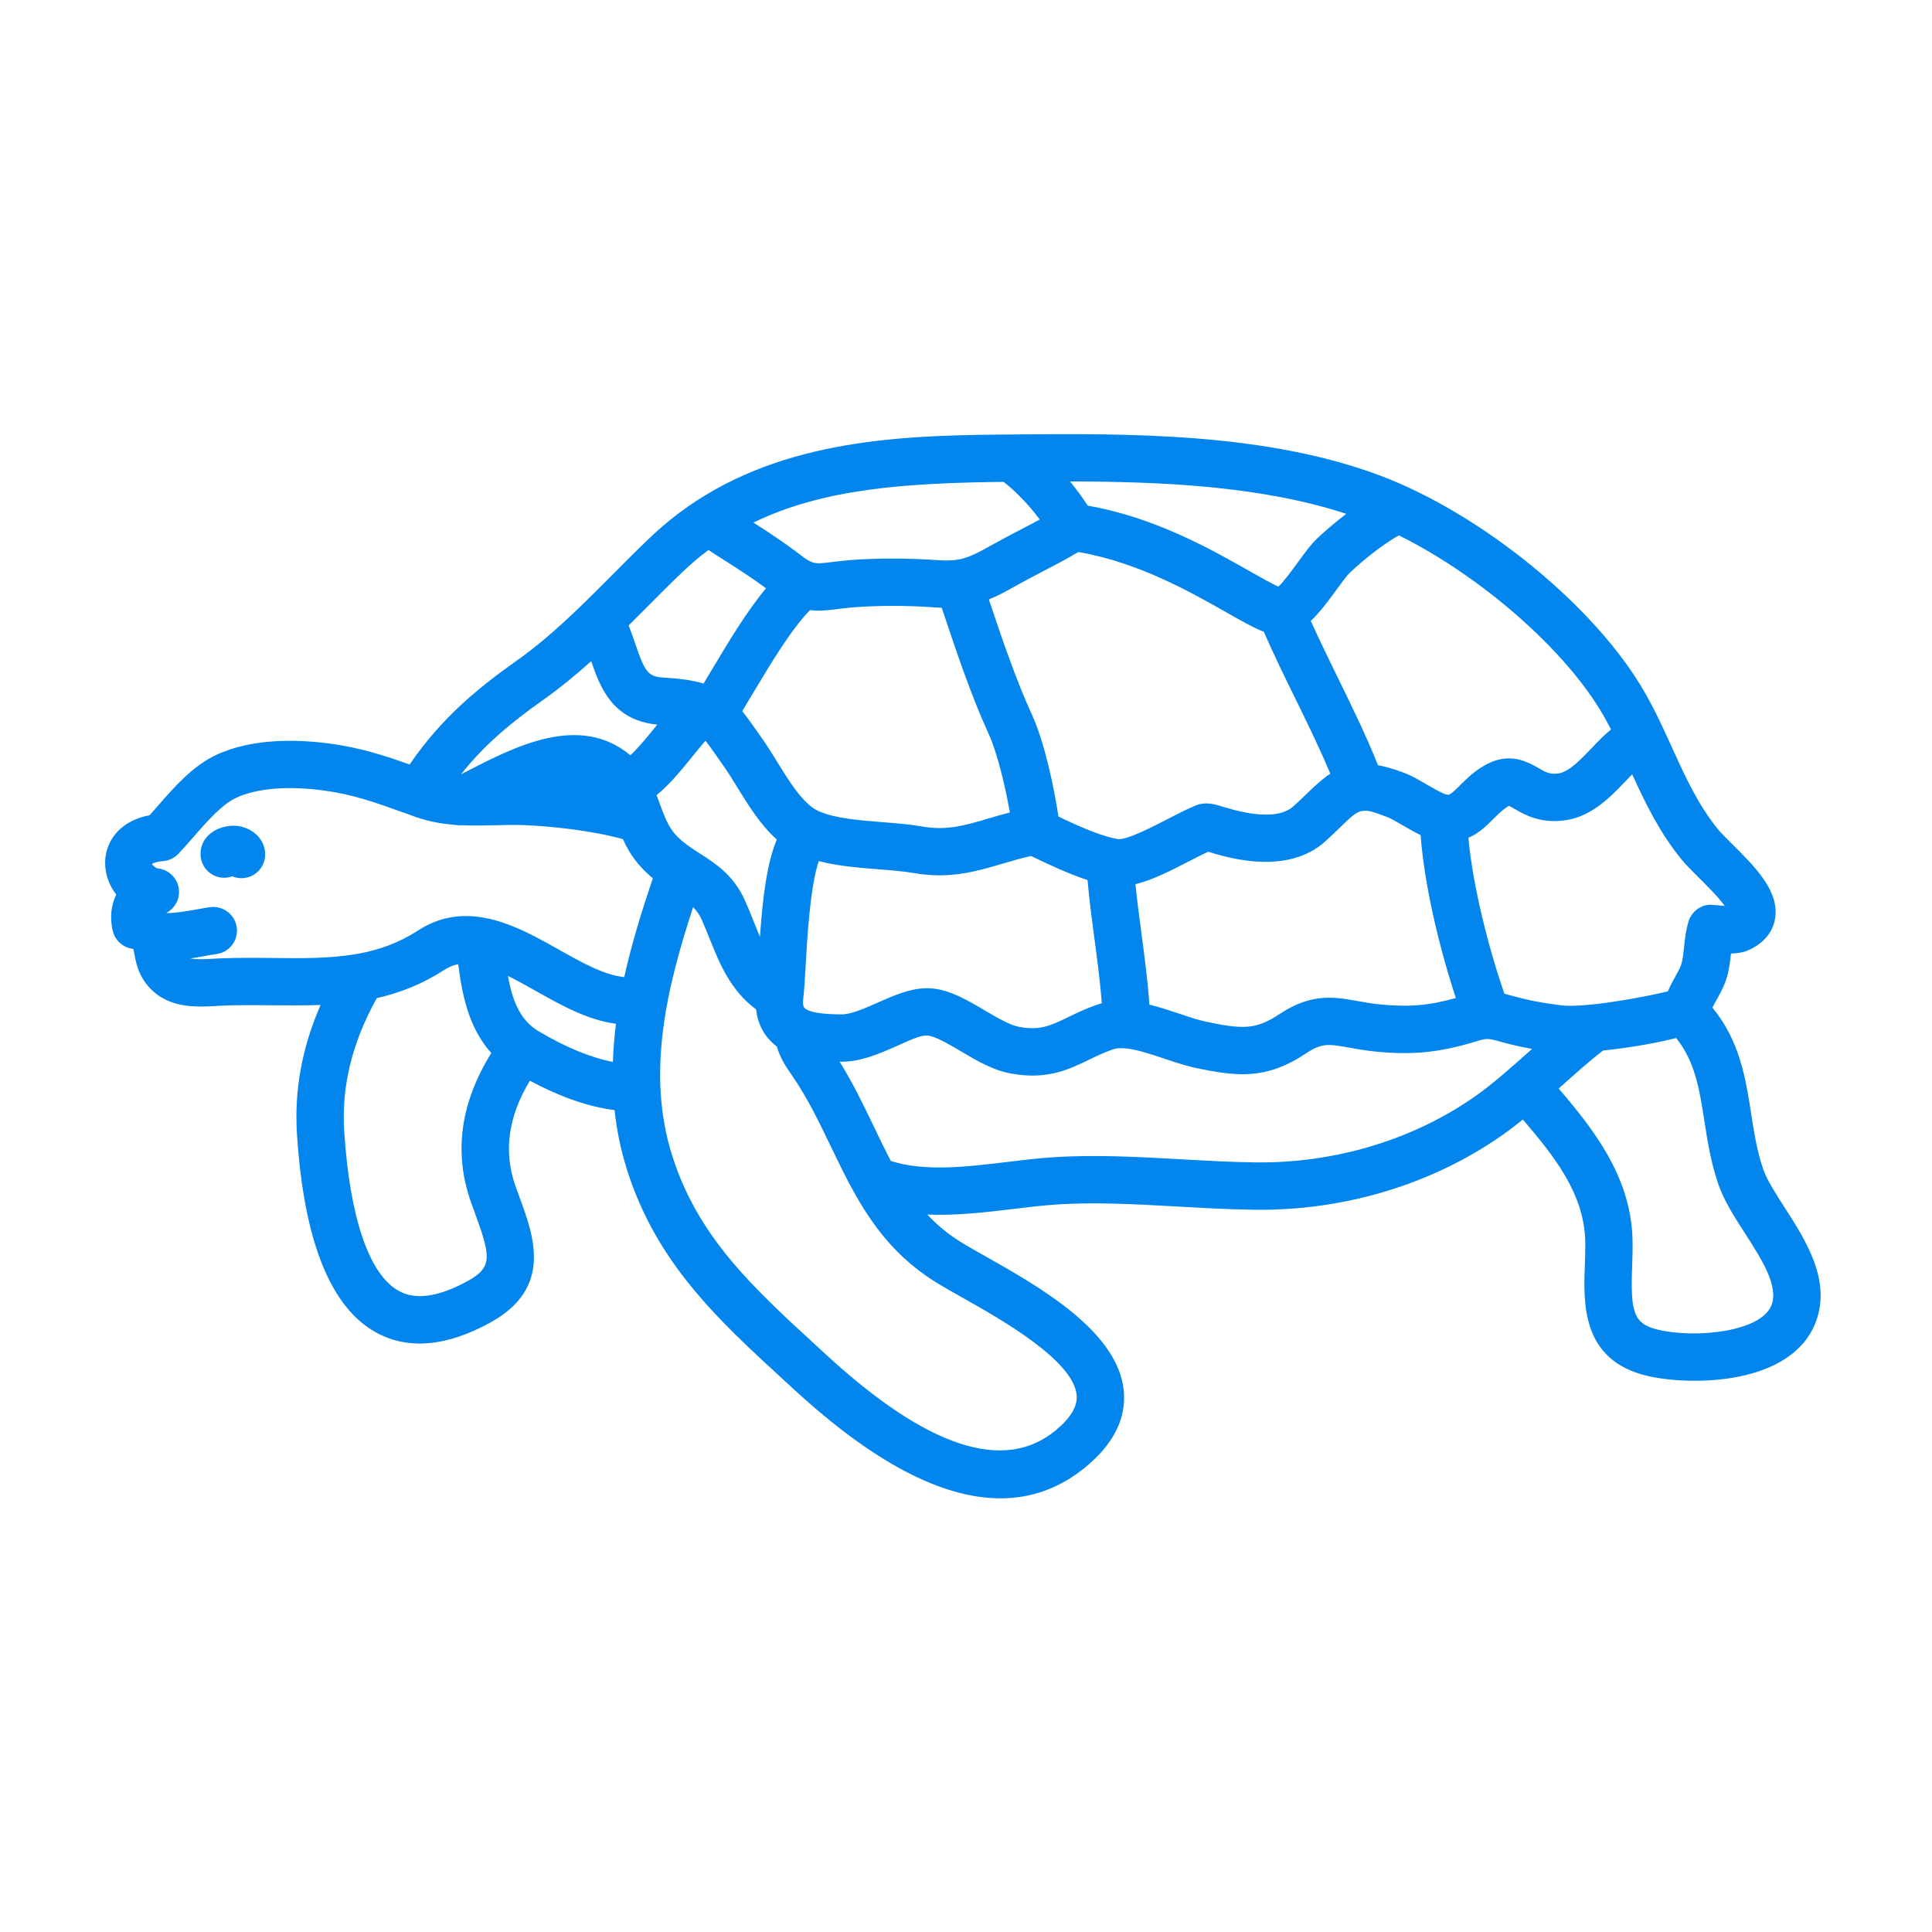 <?xml version="1.0" encoding="UTF-8"?> <svg xmlns="http://www.w3.org/2000/svg" xmlns:xlink="http://www.w3.org/1999/xlink" fill="#0286ED" x="0px" y="0px" viewBox="0 0 100 100" xml:space="preserve"> <path d="M51.784,77.553c-3.03,0-6.597-1.875-10.662-5.614l-0.516-0.473c-3.42-3.138-6.651-6.101-8.173-10.985 c-0.315-1.011-0.516-2.02-0.624-3.023c-1.576-0.195-3.139-0.853-4.384-1.521c-1.129,1.876-1.371,3.67-0.743,5.457l0.222,0.612 c0.723,1.966,1.712,4.659-1.505,6.438c-2.275,1.257-4.269,1.436-5.924,0.529c-2.369-1.298-3.75-4.751-4.103-10.264 c-0.146-2.277,0.256-4.484,1.222-6.692c-0.838,0.033-1.673,0.024-2.499,0.017c-0.869-0.009-1.768-0.02-2.653,0.021l-0.298,0.016 c-1.023,0.056-2.569,0.146-3.573-1.147c-0.437-0.562-0.546-1.165-0.619-1.563c-0.013-0.075-0.03-0.169-0.046-0.239 c-0.023-0.005-0.051-0.012-0.086-0.018c-0.483-0.083-0.87-0.446-0.984-0.924c-0.158-0.665-0.093-1.318,0.181-1.875 c-0.366-0.475-0.583-1.062-0.576-1.677c0.012-0.96,0.632-2.114,2.303-2.432c0.134-0.149,0.27-0.306,0.409-0.465 c0.849-0.974,1.812-2.078,3.026-2.65c1.896-0.893,4.267-0.813,5.922-0.589c1.56,0.211,2.82,0.623,4.101,1.079 c1.666-2.446,3.62-4.014,5.498-5.343c1.831-1.295,3.354-2.827,4.967-4.448c0.659-0.663,1.322-1.329,2.011-1.983 c0.714-0.679,1.461-1.27,2.234-1.785c0.041-0.031,0.084-0.06,0.128-0.084c5.127-3.347,11.364-3.399,16.514-3.441 c5.775-0.049,12.956-0.108,18.91,2.14c5.276,1.993,11.15,6.809,13.663,11.202c0.553,0.968,0.996,1.94,1.424,2.881 c0.681,1.497,1.324,2.91,2.348,4.187c0.167,0.207,0.466,0.504,0.782,0.817c1.146,1.137,2.444,2.424,2.194,3.848 c-0.085,0.488-0.388,1.162-1.339,1.603c-0.296,0.137-0.621,0.185-0.94,0.19c-0.044,0.406-0.097,0.861-0.238,1.307 c-0.133,0.421-0.328,0.769-0.5,1.074c-0.083,0.148-0.164,0.291-0.222,0.419c1.417,1.731,1.715,3.638,2.003,5.487 c0.156,1.002,0.304,1.948,0.625,2.876c0.194,0.561,0.641,1.255,1.113,1.989c1.078,1.677,2.421,3.764,1.612,5.908 c-1.254,3.324-6.506,3.316-8.709,2.804c-3.43-0.799-3.321-3.757-3.25-5.714c0.017-0.471,0.036-0.944,0.016-1.403 c-0.104-2.349-1.569-4.226-3.223-6.156c-0.357,0.289-0.717,0.565-1.079,0.818c-3.623,2.537-8.152,3.905-12.769,3.853 c-1.326-0.015-2.676-0.091-3.982-0.165c-2.113-0.118-4.297-0.245-6.367-0.103c-0.688,0.046-1.416,0.135-2.162,0.225 c-1.425,0.172-2.962,0.354-4.467,0.292c0.483,0.517,1.04,0.986,1.703,1.402c0.351,0.219,0.806,0.475,1.317,0.764 c2.741,1.546,6.883,3.882,7.153,6.984c0.124,1.422-0.548,2.744-1.996,3.933C54.868,77.018,53.403,77.553,51.784,77.553z M35.875,46.955c-1.377,4.195-2.414,8.583-1.102,12.797c1.326,4.254,4.182,6.874,7.49,9.908l0.518,0.476 c5.198,4.78,9.18,6.099,11.84,3.916c0.785-0.644,1.158-1.258,1.109-1.825c-0.158-1.815-3.904-3.929-5.916-5.063 c-0.549-0.31-1.037-0.585-1.414-0.821c-2.905-1.818-4.168-4.448-5.39-6.991c-0.603-1.255-1.226-2.552-2.043-3.728 c-0.235-0.337-0.584-0.84-0.76-1.459c-0.142-0.106-0.275-0.227-0.397-0.363c-0.284-0.315-0.594-0.819-0.676-1.556 c-1.342-1.001-1.903-2.406-2.406-3.664c-0.129-0.324-0.26-0.651-0.406-0.975C36.202,47.341,36.059,47.139,35.875,46.955z M80.678,56.343c1.801,2.105,3.676,4.502,3.815,7.648c0.023,0.523,0.005,1.064-0.015,1.601c-0.085,2.315,0.066,2.938,1.357,3.238 c1.942,0.455,5.336,0.108,5.861-1.282c0.374-0.99-0.518-2.377-1.38-3.718c-0.555-0.861-1.078-1.676-1.368-2.514 c-0.393-1.134-0.564-2.234-0.73-3.299c-0.255-1.635-0.479-3.066-1.46-4.289c-1.064,0.277-2.512,0.514-3.786,0.647 c-0.693,0.537-1.407,1.176-2.161,1.848C80.767,56.264,80.723,56.303,80.678,56.343z M19.503,51.662 c-1.282,2.308-1.834,4.567-1.686,6.891c0.287,4.49,1.294,7.428,2.834,8.271c0.871,0.479,2.069,0.301,3.563-0.524 c1.259-0.695,1.203-1.236,0.39-3.448l-0.233-0.645c-0.896-2.549-0.54-5.135,1.059-7.701c-1.173-1.3-1.514-3.029-1.713-4.601 c-0.256,0.053-0.503,0.154-0.747,0.312C21.831,50.955,20.67,51.398,19.503,51.662z M46.111,60.092 c1.761,0.565,3.944,0.303,6.059,0.047c0.791-0.096,1.562-0.188,2.292-0.237c2.222-0.147,4.483-0.021,6.669,0.102 c1.279,0.072,2.601,0.147,3.872,0.162c4.101,0.044,8.129-1.166,11.336-3.411c0.923-0.646,1.897-1.516,2.84-2.357 c0.041-0.036,0.081-0.072,0.122-0.108c-0.476-0.084-0.993-0.193-1.524-0.341c-0.794-0.222-0.794-0.223-1.442-0.026 c-1.854,0.558-3.236,0.693-5.13,0.506c-0.523-0.051-0.972-0.131-1.378-0.204c-1.051-0.19-1.403-0.253-2.228,0.297 c-2.061,1.375-3.565,1.196-5.628,0.771c-0.577-0.119-1.162-0.315-1.728-0.505c-0.691-0.231-1.398-0.468-1.973-0.522 c-0.037-0.001-0.074-0.004-0.11-0.009c-0.218-0.012-0.411,0.006-0.574,0.064c-0.443,0.155-0.835,0.345-1.215,0.528 c-1.08,0.522-2.195,1.061-4.077,0.711c-0.906-0.169-1.753-0.669-2.572-1.153c-0.613-0.361-1.308-0.771-1.696-0.802 c-0.346-0.056-1.012,0.271-1.605,0.535c-0.864,0.383-1.843,0.816-2.865,0.816c-0.025,0-0.063,0-0.096,0 c0.69,1.107,1.232,2.236,1.76,3.335C45.518,58.914,45.808,59.517,46.111,60.092z M27.781,53.316 c0.033,0.021,0.067,0.043,0.102,0.063c1.382,0.826,2.711,1.372,3.84,1.584c0.022-0.66,0.078-1.317,0.161-1.973 c-1.468-0.189-2.84-0.961-4.176-1.713c-0.515-0.289-0.984-0.549-1.419-0.765c0.228,1.247,0.589,2.165,1.409,2.746 C27.726,53.277,27.754,53.296,27.781,53.316C27.781,53.315,27.781,53.316,27.781,53.316z M47.987,51.15 c0.076,0,0.151,0.003,0.228,0.009c0.954,0.075,1.868,0.614,2.751,1.136c0.636,0.376,1.294,0.765,1.777,0.854 c1.088,0.205,1.642-0.063,2.559-0.508c0.42-0.203,0.896-0.434,1.47-0.635c0.086-0.03,0.171-0.057,0.258-0.08 c-0.078-1.038-0.231-2.195-0.381-3.325c-0.136-1.027-0.276-2.081-0.358-3.049c-0.968-0.317-1.956-0.786-2.629-1.105 c-0.11-0.053-0.208-0.1-0.292-0.14c-0.516,0.112-1.007,0.257-1.485,0.398c-1.347,0.397-2.741,0.811-4.577,0.485 c-0.521-0.091-1.152-0.141-1.821-0.194c-1.053-0.083-2.131-0.169-3.107-0.426c-0.452,1.306-0.609,4.155-0.676,5.355 c-0.042,0.761-0.076,1.365-0.133,1.795c-0.011,0.112-0.022,0.349,0.062,0.442c0.027,0.031,0.067,0.063,0.125,0.095 c0.046,0.018,0.091,0.037,0.135,0.061c0.271,0.101,0.767,0.184,1.66,0.186c0,0,0.001,0,0.002,0c0.503,0,1.199-0.309,1.872-0.607 C46.255,51.53,47.11,51.15,47.987,51.15z M59.491,51.998c0.524,0.128,1.039,0.3,1.529,0.464c0.521,0.175,1.013,0.34,1.447,0.43 c1.82,0.376,2.515,0.429,3.771-0.41c1.646-1.098,2.854-0.879,4.022-0.67c0.348,0.063,0.732,0.134,1.181,0.178 c1.479,0.145,2.533,0.058,3.914-0.335c-0.847-2.572-1.628-5.801-1.825-8.431c-0.321-0.153-0.64-0.339-0.954-0.522 c-0.272-0.158-0.581-0.338-0.742-0.399c-1.386-0.529-1.406-0.51-2.465,0.518c-0.228,0.22-0.481,0.465-0.775,0.73 c-1.934,1.743-4.925,0.89-6.063,0.534c-0.277,0.128-0.611,0.301-0.958,0.479c-0.942,0.486-1.905,0.983-2.803,1.202 c0.078,0.783,0.19,1.633,0.307,2.514C59.244,49.534,59.415,50.82,59.491,51.998z M77.867,51.436 c0.153,0.038,0.322,0.083,0.516,0.137c0.733,0.204,1.439,0.338,2.408,0.462c1.214,0.15,4.262-0.41,5.54-0.723 c0.118-0.293,0.263-0.55,0.39-0.777c0.125-0.223,0.243-0.433,0.299-0.611c0.074-0.235,0.109-0.555,0.145-0.893 c0.044-0.404,0.093-0.863,0.228-1.32c0.16-0.546,0.685-0.929,1.246-0.877c0.1,0.006,0.222,0.018,0.355,0.031 c0.071,0.007,0.173,0.018,0.277,0.026c-0.32-0.453-0.963-1.09-1.315-1.438c-0.367-0.365-0.714-0.709-0.967-1.024 c-1.125-1.401-1.841-2.894-2.507-4.351c-0.106,0.107-0.213,0.22-0.316,0.328c-0.775,0.812-1.739,1.822-3.076,2.04 c-1.323,0.217-2.177-0.277-2.688-0.572c-0.104-0.061-0.245-0.142-0.31-0.166c-0.005,0.018-0.162,0.09-0.459,0.355 c-0.128,0.114-0.243,0.229-0.353,0.341c-0.323,0.323-0.719,0.721-1.277,0.962C76.238,45.912,77.058,49.095,77.867,51.436z M24.115,47.413c1.719,0,3.375,0.931,4.795,1.73c1.216,0.684,2.374,1.335,3.401,1.43c0.384-1.734,0.915-3.442,1.48-5.115 c-0.225-0.185-0.449-0.395-0.669-0.641c-0.397-0.443-0.668-0.917-0.88-1.384c-1.623-0.45-3.749-0.672-5.127-0.726 c-0.487-0.021-0.98-0.006-1.474,0.007c-0.584,0.013-1.176,0.027-1.774,0c-0.119,0.009-0.236,0.001-0.352-0.022 c-0.664-0.054-1.334-0.17-2.008-0.41l-0.623-0.223c-1.454-0.523-2.602-0.937-4.112-1.141c-1.878-0.255-3.493-0.119-4.551,0.378 c-0.749,0.353-1.532,1.251-2.223,2.044c-0.261,0.299-0.514,0.589-0.762,0.851c-0.208,0.22-0.491,0.355-0.793,0.379 c-0.452,0.036-0.582,0.154-0.583,0.156c0.029,0.012,0.158,0.199,0.299,0.221c0.099,0.01,0.196,0.031,0.288,0.063 c0.166,0.058,0.314,0.15,0.438,0.268c0,0,0,0,0,0c0,0,0,0,0,0.001c0.134,0.127,0.241,0.285,0.307,0.466 c0.046,0.127,0.073,0.263,0.075,0.403c0.002,0.146-0.021,0.289-0.068,0.422c-0.058,0.166-0.15,0.314-0.267,0.438 c-0.094,0.1-0.204,0.184-0.327,0.247c0.406,0.031,1.247-0.127,1.633-0.195c0.234-0.042,0.449-0.08,0.631-0.105 c0.671-0.09,1.29,0.372,1.385,1.041c0.095,0.67-0.371,1.29-1.041,1.385c-0.158,0.022-0.345,0.056-0.548,0.092 c-0.265,0.047-0.538,0.096-0.811,0.136c0.271,0.058,0.66,0.044,1.151,0.017l0.326-0.017c0.954-0.042,1.887-0.032,2.79-0.024 c1.537,0.02,2.962,0.03,4.31-0.201c0.047-0.011,0.094-0.02,0.142-0.025c1.062-0.197,2.077-0.556,3.064-1.195 C22.464,47.624,23.297,47.413,24.115,47.413z M33.983,41.155c0.061,0.157,0.118,0.313,0.174,0.464 c0.218,0.594,0.425,1.155,0.791,1.564c0.37,0.413,0.809,0.695,1.274,0.993c0.818,0.524,1.745,1.119,2.333,2.422 c0.161,0.356,0.305,0.717,0.447,1.073c0.114,0.285,0.223,0.556,0.334,0.813c0.139-2.018,0.354-3.79,0.871-5.031 c-0.849-0.757-1.485-1.791-2.065-2.733c-0.227-0.369-0.445-0.725-0.662-1.033l-0.314-0.448c-0.268-0.384-0.473-0.676-0.653-0.9 c-0.21,0.243-0.43,0.515-0.646,0.782C35.271,39.856,34.663,40.609,33.983,41.155z M57.798,43.419 c0.026,0.005,0.051,0.009,0.077,0.012c0.444,0.063,1.884-0.688,2.575-1.044c0.528-0.272,1.028-0.531,1.461-0.702 c0.025-0.011,0.051-0.021,0.078-0.03c0.01-0.003,0.02-0.007,0.029-0.011l0,0.001c0.275-0.086,0.64-0.087,1.126,0.064 c0.702,0.22,2.842,0.893,3.808,0.022c0.27-0.244,0.502-0.47,0.712-0.673c0.414-0.4,0.792-0.749,1.192-1.012 c-0.54-1.294-1.157-2.555-1.806-3.879c-0.551-1.123-1.117-2.279-1.637-3.47c-0.517-0.195-1.131-0.544-1.958-1.014 c-1.833-1.04-4.563-2.588-7.641-3.11c-0.617,0.368-1.259,0.702-1.883,1.027c-0.456,0.236-0.91,0.473-1.348,0.72 c-0.521,0.294-0.966,0.53-1.399,0.71c0.661,1.974,1.405,4.171,2.22,5.942c0.679,1.476,1.169,3.883,1.382,5.295 c0.723,0.343,1.932,0.91,2.805,1.109C57.662,43.386,57.731,43.399,57.798,43.419z M42.402,41.997 c0.816,0.363,2.122,0.467,3.278,0.558c0.728,0.059,1.416,0.112,2.05,0.224c1.273,0.228,2.237-0.062,3.46-0.422 c0.349-0.104,0.705-0.208,1.08-0.305c-0.242-1.378-0.662-3.12-1.092-4.054c-0.904-1.965-1.698-4.338-2.398-6.432l-0.038-0.113 c-0.15-0.003-0.307-0.011-0.472-0.022c-1.365-0.094-2.811-0.093-4.071,0.002c-0.32,0.024-0.592,0.059-0.833,0.09 c-0.491,0.062-0.951,0.119-1.442,0.057c-0.979,1.006-2.016,2.74-2.945,4.294c-0.191,0.319-0.378,0.632-0.561,0.933 c0.236,0.294,0.48,0.635,0.756,1.03l0.307,0.438c0.245,0.347,0.492,0.745,0.748,1.161c0.619,1.006,1.321,2.147,2.089,2.522 c0.008,0.004,0.016,0.008,0.024,0.011C42.362,41.978,42.382,41.987,42.402,41.997z M74.826,41.115 c0.045,0.004,0.089,0.011,0.132,0.02c0.105-0.009,0.203-0.078,0.587-0.463c0.142-0.142,0.29-0.289,0.454-0.436 c1.62-1.449,2.724-1.009,3.63-0.483c0.39,0.225,0.603,0.348,1.065,0.274c0.527-0.086,1.149-0.738,1.698-1.313 c0.331-0.347,0.65-0.682,0.994-0.957c-0.123-0.239-0.251-0.477-0.387-0.713c-1.946-3.402-6.354-7.229-10.59-9.332 c-0.776,0.419-1.8,1.235-2.528,1.918c-0.174,0.163-0.463,0.56-0.717,0.91c-0.416,0.57-0.838,1.152-1.319,1.595 c0.45,1.001,0.935,1.99,1.407,2.955c0.715,1.46,1.454,2.968,2.073,4.517c0.408,0.074,0.865,0.207,1.386,0.406 c0.347,0.133,0.713,0.346,1.101,0.572C74.088,40.746,74.58,41.033,74.826,41.115z M30.6,34.221c-0.78,0.702-1.601,1.38-2.487,2.007 c-1.641,1.161-3.035,2.309-4.25,3.849c0.124-0.063,0.249-0.127,0.376-0.192c2.432-1.251,5.763-2.96,8.36-0.815 c0.009,0.008,0.019,0.016,0.027,0.023c0.439-0.405,0.936-1.02,1.333-1.511c0.021-0.026,0.042-0.052,0.063-0.078 C31.702,37.292,31.053,35.551,30.6,34.221z M32.539,32.371c0.133,0.335,0.244,0.659,0.346,0.96c0.479,1.41,0.643,1.69,1.44,1.738 c0.884,0.053,1.552,0.147,2.092,0.31c0.15-0.248,0.302-0.503,0.458-0.763c0.848-1.419,1.778-2.975,2.774-4.166 c-0.755-0.559-1.472-1.015-2.225-1.495c-0.248-0.159-0.5-0.319-0.757-0.486c-0.447,0.335-0.881,0.701-1.304,1.103 c-0.672,0.639-1.318,1.289-1.961,1.936C33.117,31.794,32.83,32.083,32.539,32.371z M56.303,26.173 c3.464,0.603,6.391,2.263,8.362,3.381c0.525,0.298,1.155,0.655,1.505,0.81c0.277-0.255,0.743-0.896,1.012-1.265 c0.35-0.481,0.681-0.936,1.024-1.257c0.183-0.172,0.755-0.696,1.475-1.247c-4.44-1.455-9.649-1.669-14.297-1.674 C55.707,25.313,56.02,25.736,56.303,26.173z M42.077,29.113c0.24,0.073,0.489,0.042,0.98-0.021c0.277-0.035,0.59-0.074,0.958-0.103 c1.374-0.103,2.945-0.104,4.423-0.002c0.382,0.025,0.682,0.032,0.954,0.004c0.047-0.009,0.095-0.015,0.142-0.018 c0.544-0.081,1-0.311,1.846-0.787c0.462-0.26,0.94-0.509,1.421-0.759c0.349-0.182,0.689-0.358,1.019-0.538 c-0.742-0.99-1.518-1.683-1.877-1.948c-4.987,0.058-9.306,0.333-12.948,2.108c0.803,0.513,1.577,1.017,2.434,1.673 c0.219,0.167,0.377,0.276,0.523,0.343C41.994,29.079,42.036,29.095,42.077,29.113z M12.5,45.454c-0.168,0-0.329-0.033-0.475-0.096 c-0.131,0.049-0.273,0.074-0.421,0.074c-0.677,0-1.225-0.548-1.225-1.225c0-0.953,0.884-1.467,1.715-1.467 c0.784,0,1.631,0.568,1.631,1.488C13.725,44.906,13.177,45.454,12.5,45.454z"></path> </svg> 